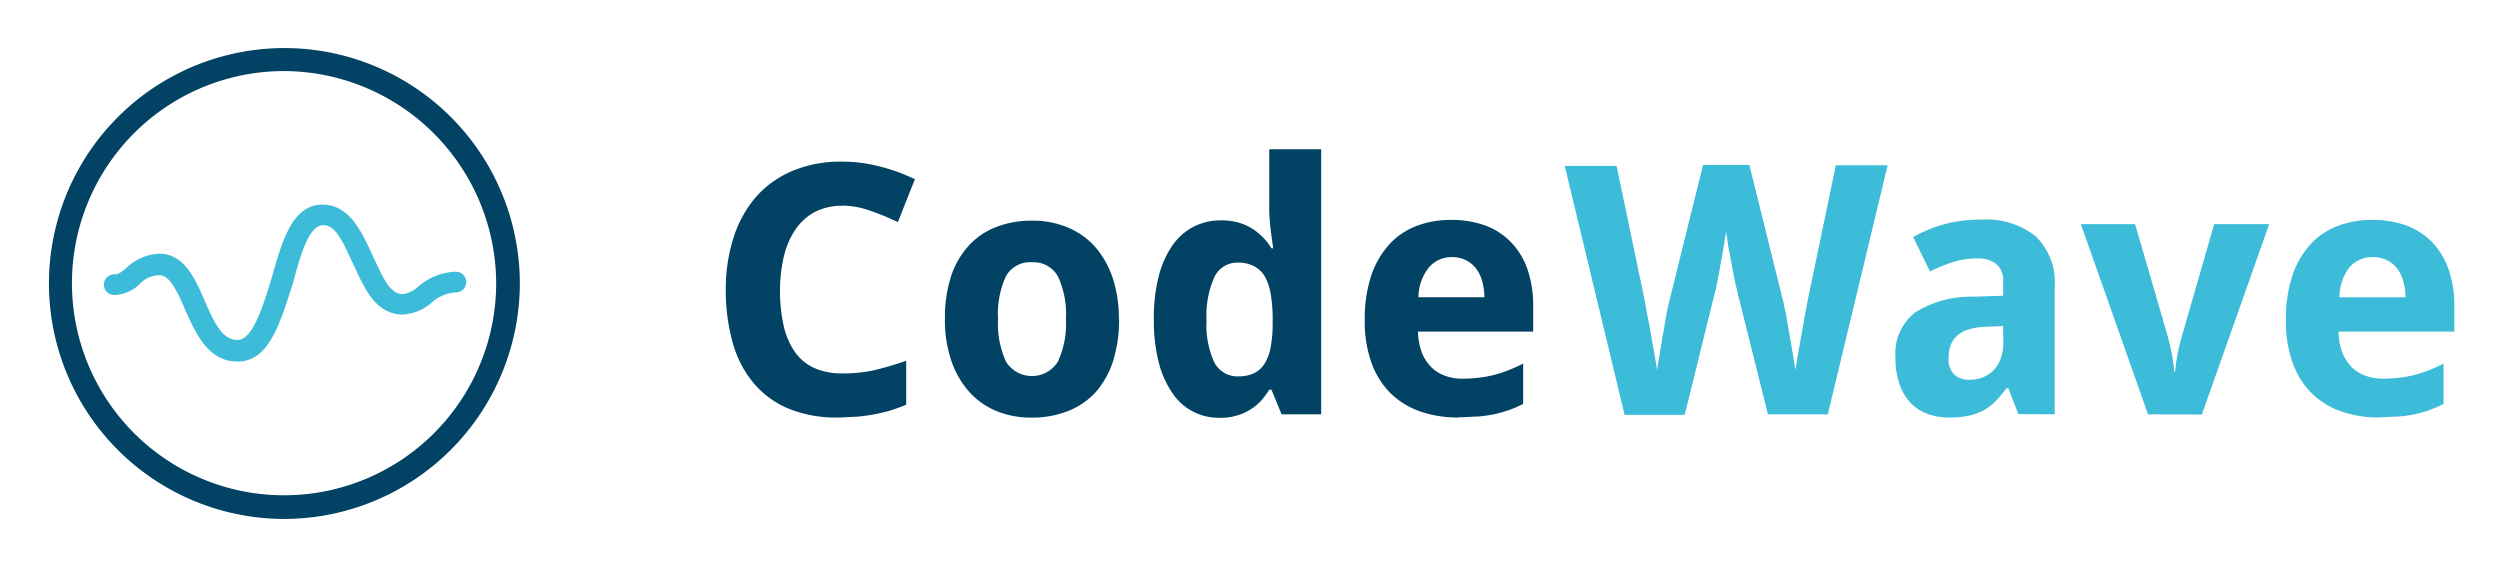 <svg xmlns="http://www.w3.org/2000/svg" role="img" viewBox="-4.37 -4.37 227.24 51.49"><title>CodeWave logo</title><defs><style>.cls-1{fill:#3cbcd8}.cls-2{fill:#024264}</style></defs><g id="Warstwa_2" data-name="Warstwa 2"><g id="Warstwa_1-2" data-name="Warstwa 1"><path d="M17.19 28.49c-2.67 0-3.82-2.66-4.75-4.75-.79-1.87-1.44-3.09-2.31-3.09a2.5 2.5 0 0 0-1.8.79 3.36 3.36 0 0 1-2.22 1 .94.94 0 1 1 0-1.87c.28 0 .57-.22 1-.58a4.58 4.58 0 0 1 3-1.3c2.23 0 3.24 2.23 4.11 4.24.93 2.17 1.65 3.6 3 3.6s2.3-2.95 3.09-5.61c.94-3.31 1.88-6.69 4.61-6.69 2.51 0 3.6 2.51 4.6 4.67s1.59 3.46 2.74 3.46a2.68 2.68 0 0 0 1.44-.73 5.42 5.42 0 0 1 3.37-1.3.94.94 0 0 1 0 1.88 3.59 3.59 0 0 0-2.22.94 4.31 4.31 0 0 1-2.59 1.07c-2.52 0-3.53-2.45-4.53-4.6S26.13 16.1 25 16.1c-1.3 0-2.09 2.81-2.74 5.26-1.16 3.61-2.17 7.13-5 7.13" class="cls-1"/><path d="M21.51 42.8a21.4 21.4 0 1 1 21.37-21.36A21.44 21.44 0 0 1 21.51 42.8m0-40.71a19.28 19.28 0 1 0 19.22 19.27A19.35 19.35 0 0 0 21.51 2.09" class="cls-2"/><g id="Layer1"><path d="M72.21 14.33a5.44 5.44 0 0 0-2.44.53A5 5 0 0 0 68 16.39a7.33 7.33 0 0 0-1.09 2.43 13.25 13.25 0 0 0-.38 3.18 14.24 14.24 0 0 0 .33 3.22 6.78 6.78 0 0 0 1 2.37 4.37 4.37 0 0 0 1.76 1.48 6.09 6.09 0 0 0 2.56.5A13 13 0 0 0 75 29.3a28.34 28.34 0 0 0 3-.88v4c-.5.21-1 .38-1.47.53a14.67 14.67 0 0 1-1.49.35 15.23 15.23 0 0 1-1.55.21c-.53 0-1.1.07-1.71.07a11.41 11.41 0 0 1-4.53-.83 8.38 8.38 0 0 1-3.17-2.36 9.77 9.77 0 0 1-1.86-3.65A17.59 17.59 0 0 1 61.6 22a15.33 15.33 0 0 1 .69-4.72 10.66 10.66 0 0 1 2-3.69 9.22 9.22 0 0 1 3.33-2.41 11.4 11.4 0 0 1 4.55-.86 13.56 13.56 0 0 1 3.38.43 16.47 16.47 0 0 1 3.24 1.17l-1.55 3.9a22.11 22.11 0 0 0-2.55-1.05 7.63 7.63 0 0 0-2.52-.45m14.18 10.29a8.28 8.28 0 0 0 .72 3.89 2.78 2.78 0 0 0 4.72 0 8.25 8.25 0 0 0 .73-3.88 8.09 8.09 0 0 0-.73-3.87 2.54 2.54 0 0 0-2.38-1.28 2.49 2.49 0 0 0-2.35 1.28 8.12 8.12 0 0 0-.71 3.87m11 0a12.53 12.53 0 0 1-.55 3.84 8 8 0 0 1-1.58 2.82A6.75 6.75 0 0 1 92.69 33a8.91 8.91 0 0 1-3.31.59 8.31 8.31 0 0 1-3.16-.59 6.89 6.89 0 0 1-2.48-1.74 8.14 8.14 0 0 1-1.63-2.82 11.39 11.39 0 0 1-.59-3.84 12.17 12.17 0 0 1 .55-3.83A7.62 7.62 0 0 1 83.65 18a6.52 6.52 0 0 1 2.49-1.72 8.75 8.75 0 0 1 3.33-.59 8.07 8.07 0 0 1 3.15.59A6.84 6.84 0 0 1 95.11 18a8.16 8.16 0 0 1 1.63 2.81 11.58 11.58 0 0 1 .59 3.83m10.87 5.2a3.24 3.24 0 0 0 1.42-.29 2.31 2.31 0 0 0 .95-.86 4.26 4.26 0 0 0 .55-1.45 11.79 11.79 0 0 0 .19-2v-.54a13.48 13.48 0 0 0-.16-2.23 5 5 0 0 0-.51-1.63 2.42 2.42 0 0 0-1-1 3.05 3.05 0 0 0-1.52-.34 2.29 2.29 0 0 0-2.12 1.34 8.55 8.55 0 0 0-.7 3.89 8.16 8.16 0 0 0 .7 3.83 2.37 2.37 0 0 0 2.21 1.28m-1.72 3.76a5 5 0 0 1-4.31-2.27 8.54 8.54 0 0 1-1.23-2.79 15 15 0 0 1-.44-3.87 15.2 15.2 0 0 1 .44-3.91 8.52 8.52 0 0 1 1.25-2.82 5.33 5.33 0 0 1 1.94-1.71 5.43 5.43 0 0 1 2.49-.57 5.62 5.62 0 0 1 1.53.19 4.94 4.94 0 0 1 1.26.54 5.63 5.63 0 0 1 1 .81 5.07 5.07 0 0 1 .78 1h.16c-.06-.41-.12-.81-.17-1.23s-.1-.72-.13-1.12-.06-.77-.06-1.11V9.2h4.72v24.09h-3.6l-.92-2.24h-.2a7.09 7.09 0 0 1-.74 1 4.44 4.44 0 0 1-1 .82 4.8 4.8 0 0 1-1.24.54 5.37 5.37 0 0 1-1.56.2M127.64 19a2.73 2.73 0 0 0-2.08.88 4.38 4.38 0 0 0-1 2.77h6a6.42 6.42 0 0 0-.2-1.45 3.48 3.48 0 0 0-.56-1.16 2.64 2.64 0 0 0-.93-.76 2.83 2.83 0 0 0-1.3-.28m.6 14.58a10.48 10.48 0 0 1-3.42-.54 7.36 7.36 0 0 1-2.69-1.63 7.47 7.47 0 0 1-1.75-2.76 11 11 0 0 1-.63-3.91 12.57 12.57 0 0 1 .57-4 8.08 8.08 0 0 1 1.61-2.84 6.46 6.46 0 0 1 2.47-1.71 8.65 8.65 0 0 1 3.21-.57 8.92 8.92 0 0 1 3.1.51 6.3 6.3 0 0 1 2.35 1.53 6.72 6.72 0 0 1 1.49 2.47 10.16 10.16 0 0 1 .51 3.35v2.29h-10.47a5.77 5.77 0 0 0 .31 1.79 3.8 3.8 0 0 0 .81 1.35 3.29 3.29 0 0 0 1.25.84 4.42 4.42 0 0 0 1.68.3 11.81 11.81 0 0 0 1.49-.09 10 10 0 0 0 1.37-.25 10.55 10.55 0 0 0 1.31-.43c.44-.17.88-.37 1.34-.6v3.66a9.71 9.71 0 0 1-1.25.55 12.71 12.71 0 0 1-1.32.38 13.17 13.17 0 0 1-1.5.22c-.54 0-1.13.07-1.77.07" class="cls-2"/><path d="M161.77 33.29h-5.44l-2.79-11.16c0-.15-.09-.37-.15-.65s-.12-.59-.19-.94-.15-.72-.21-1.1-.14-.76-.21-1.12-.11-.69-.16-1-.08-.55-.1-.73c0 .18-.05.43-.1.73s-.1.64-.16 1-.13.73-.2 1.11-.13.75-.2 1.1-.13.67-.19 1-.11.51-.16.68l-2.75 11.13h-5.46l-5.44-22.63h4.71L145.14 23c0 .17.08.41.13.72s.12.67.2 1.06.15.81.22 1.24.15.86.23 1.27.13.8.2 1.16.1.64.14.87c0-.23.07-.52.13-.87s.11-.72.18-1.12.12-.81.2-1.23.15-.82.21-1.19.13-.69.18-1 .1-.49.13-.61l3.14-12.68h4.21l3.14 12.68c0 .12.07.32.13.61s.12.61.18 1 .14.76.21 1.19.15.83.21 1.23.13.77.19 1.12.1.64.13.87c0-.23.08-.52.13-.87s.12-.75.2-1.16.14-.84.22-1.27.15-.84.22-1.24.14-.74.2-1.06.1-.55.13-.72l2.57-12.35h4.71zm15.93-8.02l-1.56.06a6.16 6.16 0 0 0-1.59.25 2.78 2.78 0 0 0-1.05.59 2.1 2.1 0 0 0-.57.86 3.29 3.29 0 0 0-.18 1.12 1.93 1.93 0 0 0 .53 1.54 2 2 0 0 0 1.37.46 3.38 3.38 0 0 0 1.21-.22 2.82 2.82 0 0 0 1-.67 3.29 3.29 0 0 0 .64-1.08 4.51 4.51 0 0 0 .23-1.48zm1.39 8l-.91-2.35H178a10.63 10.63 0 0 1-1 1.2 4.87 4.87 0 0 1-1.11.83 5.6 5.6 0 0 1-1.36.48 8.88 8.88 0 0 1-1.74.15 5.62 5.62 0 0 1-1.95-.33 4.13 4.13 0 0 1-1.55-1 4.64 4.64 0 0 1-1-1.7 7.16 7.16 0 0 1-.37-2.44 4.73 4.73 0 0 1 1.76-4.06 9.48 9.48 0 0 1 5.27-1.45l2.76-.09v-1.3a1.93 1.93 0 0 0-.62-1.58 2.64 2.64 0 0 0-1.73-.51 7.17 7.17 0 0 0-2.17.32 13.64 13.64 0 0 0-2.13.87l-1.53-3.13a12.21 12.21 0 0 1 2.86-1.18 13.36 13.36 0 0 1 3.32-.41 7.27 7.27 0 0 1 4.95 1.51 5.84 5.84 0 0 1 1.73 4.62v11.57zm11.79.02L184.77 16h4.93l2.87 9.86c.17.59.32 1.21.45 1.84a12.24 12.24 0 0 1 .24 1.71h.09a14.47 14.47 0 0 1 .24-1.74c.13-.61.28-1.22.46-1.81l2.84-9.86h5l-6.12 17.31zM211.31 19a2.73 2.73 0 0 0-2.08.88 4.38 4.38 0 0 0-.95 2.77h6a5.46 5.46 0 0 0-.2-1.45 3.46 3.46 0 0 0-.55-1.16 2.64 2.64 0 0 0-.93-.76 2.83 2.83 0 0 0-1.3-.28m.6 14.58a10.44 10.44 0 0 1-3.42-.54 7.23 7.23 0 0 1-2.69-1.63 7.34 7.34 0 0 1-1.75-2.76 11 11 0 0 1-.63-3.91 12.57 12.57 0 0 1 .57-4 7.93 7.93 0 0 1 1.61-2.84 6.39 6.39 0 0 1 2.47-1.71 8.65 8.65 0 0 1 3.21-.57 8.92 8.92 0 0 1 3.1.51 6.39 6.39 0 0 1 2.35 1.53 6.79 6.79 0 0 1 1.48 2.47 9.9 9.9 0 0 1 .52 3.35v2.29h-10.53a5.77 5.77 0 0 0 .31 1.79 3.8 3.8 0 0 0 .81 1.35 3.29 3.29 0 0 0 1.25.84 4.42 4.42 0 0 0 1.68.3 11.81 11.81 0 0 0 1.49-.09 10 10 0 0 0 1.37-.25 10.55 10.55 0 0 0 1.31-.43 14 14 0 0 0 1.33-.6v3.66a9.6 9.6 0 0 1-1.24.55 10.65 10.65 0 0 1-1.32.38 11.18 11.18 0 0 1-1.51.22c-.53 0-1.12.07-1.76.07" class="cls-1"/></g></g></g></svg>